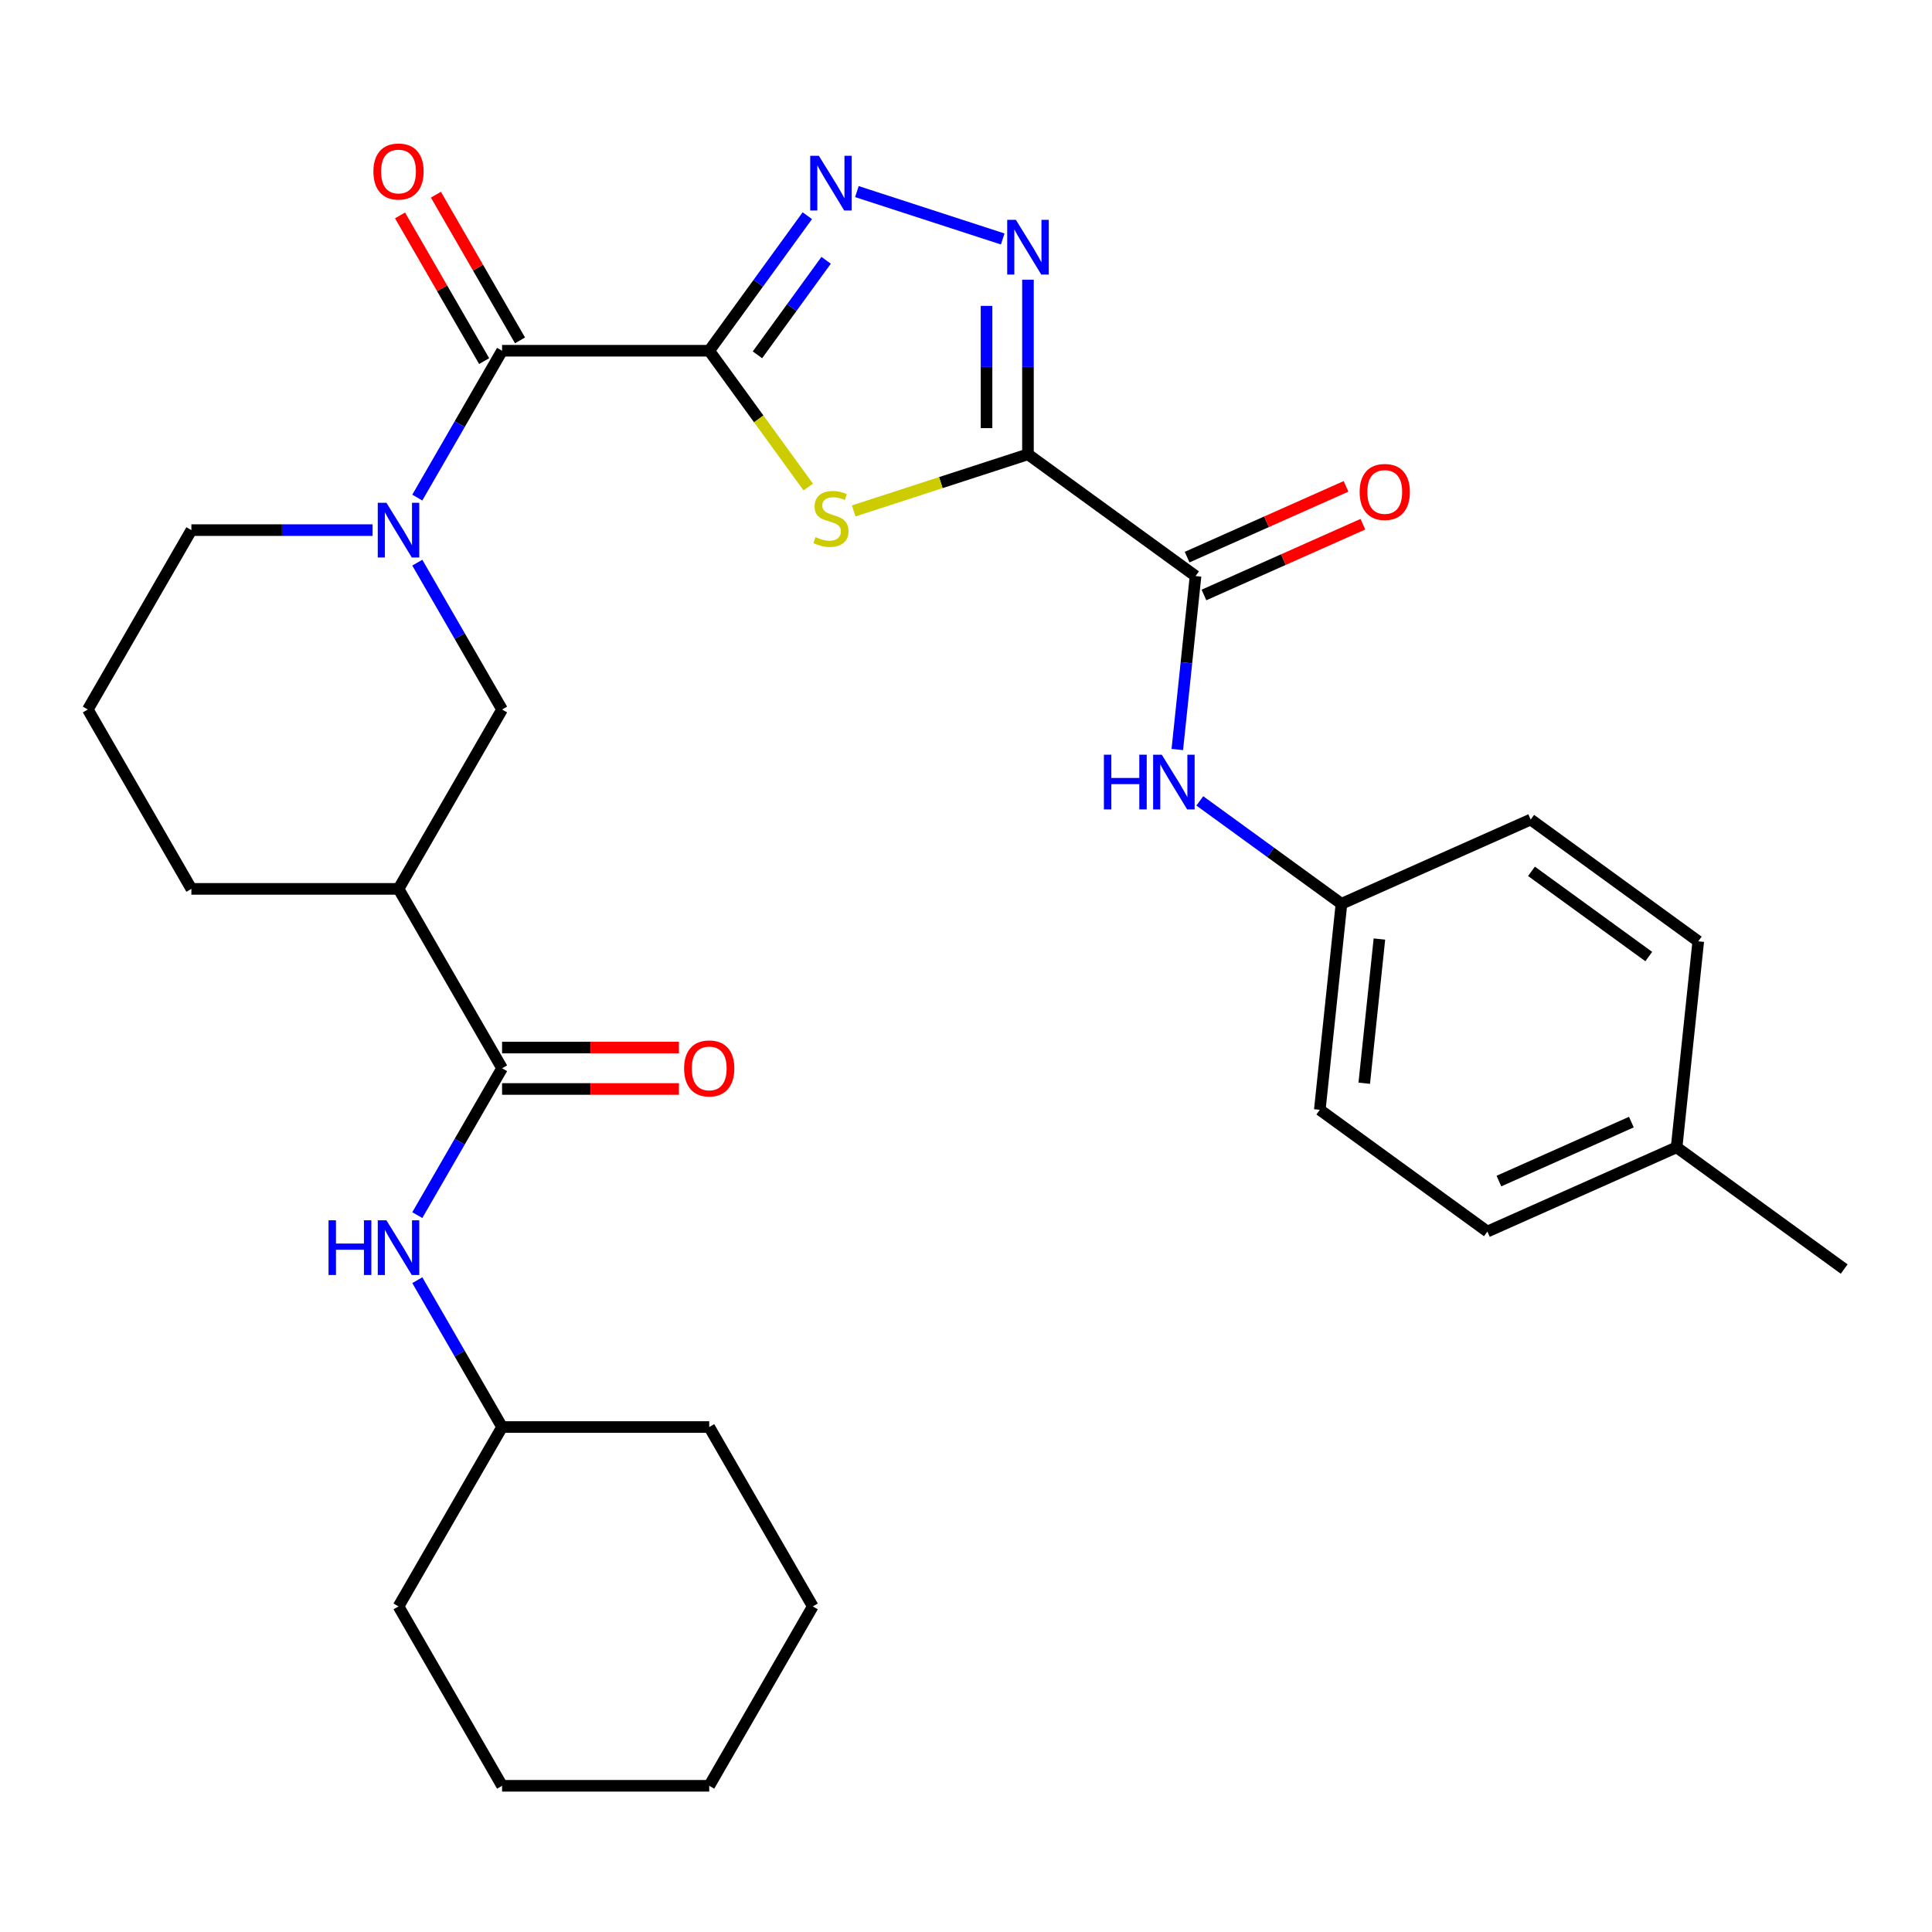 <?xml version='1.0' encoding='iso-8859-1'?>
<svg version='1.1' baseProfile='full'
              xmlns='http://www.w3.org/2000/svg'
                      xmlns:rdkit='http://www.rdkit.org/xml'
                      xmlns:xlink='http://www.w3.org/1999/xlink'
                  xml:space='preserve'
width='1000px' height='1000px' viewBox='0 0 1000 1000'>
<!-- END OF HEADER -->
<rect style='opacity:1.0;fill:#FFFFFF;stroke:none' width='1000' height='1000' x='0' y='0'> </rect>
<path class='bond-1' d='M 367.09,181.541 L 392.718,216.816' style='fill:none;fill-rule:evenodd;stroke:#000000;stroke-width:6px;stroke-linecap:butt;stroke-linejoin:miter;stroke-opacity:1' />
<path class='bond-1' d='M 392.718,216.816 L 418.347,252.09' style='fill:none;fill-rule:evenodd;stroke:#CCCC00;stroke-width:6px;stroke-linecap:butt;stroke-linejoin:miter;stroke-opacity:1' />
<path class='bond-2' d='M 367.09,181.541 L 392.481,146.593' style='fill:none;fill-rule:evenodd;stroke:#000000;stroke-width:6px;stroke-linecap:butt;stroke-linejoin:miter;stroke-opacity:1' />
<path class='bond-2' d='M 392.481,146.593 L 417.872,111.645' style='fill:none;fill-rule:evenodd;stroke:#0000FF;stroke-width:6px;stroke-linecap:butt;stroke-linejoin:miter;stroke-opacity:1' />
<path class='bond-2' d='M 392.054,183.66 L 409.828,159.196' style='fill:none;fill-rule:evenodd;stroke:#000000;stroke-width:6px;stroke-linecap:butt;stroke-linejoin:miter;stroke-opacity:1' />
<path class='bond-2' d='M 409.828,159.196 L 427.602,134.733' style='fill:none;fill-rule:evenodd;stroke:#0000FF;stroke-width:6px;stroke-linecap:butt;stroke-linejoin:miter;stroke-opacity:1' />
<path class='bond-4' d='M 367.09,181.541 L 259.878,181.541' style='fill:none;fill-rule:evenodd;stroke:#000000;stroke-width:6px;stroke-linecap:butt;stroke-linejoin:miter;stroke-opacity:1' />
<path class='bond-0' d='M 532.072,235.147 L 486.97,249.801' style='fill:none;fill-rule:evenodd;stroke:#000000;stroke-width:6px;stroke-linecap:butt;stroke-linejoin:miter;stroke-opacity:1' />
<path class='bond-0' d='M 486.97,249.801 L 441.867,264.456' style='fill:none;fill-rule:evenodd;stroke:#CCCC00;stroke-width:6px;stroke-linecap:butt;stroke-linejoin:miter;stroke-opacity:1' />
<path class='bond-6' d='M 532.072,235.147 L 618.808,298.164' style='fill:none;fill-rule:evenodd;stroke:#000000;stroke-width:6px;stroke-linecap:butt;stroke-linejoin:miter;stroke-opacity:1' />
<path class='bond-31' d='M 532.072,235.147 L 532.072,189.961' style='fill:none;fill-rule:evenodd;stroke:#000000;stroke-width:6px;stroke-linecap:butt;stroke-linejoin:miter;stroke-opacity:1' />
<path class='bond-31' d='M 532.072,189.961 L 532.072,144.775' style='fill:none;fill-rule:evenodd;stroke:#0000FF;stroke-width:6px;stroke-linecap:butt;stroke-linejoin:miter;stroke-opacity:1' />
<path class='bond-31' d='M 510.629,221.591 L 510.629,189.961' style='fill:none;fill-rule:evenodd;stroke:#000000;stroke-width:6px;stroke-linecap:butt;stroke-linejoin:miter;stroke-opacity:1' />
<path class='bond-31' d='M 510.629,189.961 L 510.629,158.331' style='fill:none;fill-rule:evenodd;stroke:#0000FF;stroke-width:6px;stroke-linecap:butt;stroke-linejoin:miter;stroke-opacity:1' />
<path class='bond-3' d='M 443.527,99.165 L 519.004,123.689' style='fill:none;fill-rule:evenodd;stroke:#0000FF;stroke-width:6px;stroke-linecap:butt;stroke-linejoin:miter;stroke-opacity:1' />
<path class='bond-5' d='M 259.878,181.541 L 237.936,219.545' style='fill:none;fill-rule:evenodd;stroke:#000000;stroke-width:6px;stroke-linecap:butt;stroke-linejoin:miter;stroke-opacity:1' />
<path class='bond-5' d='M 237.936,219.545 L 215.995,257.549' style='fill:none;fill-rule:evenodd;stroke:#0000FF;stroke-width:6px;stroke-linecap:butt;stroke-linejoin:miter;stroke-opacity:1' />
<path class='bond-12' d='M 269.163,176.18 L 247.394,138.476' style='fill:none;fill-rule:evenodd;stroke:#000000;stroke-width:6px;stroke-linecap:butt;stroke-linejoin:miter;stroke-opacity:1' />
<path class='bond-12' d='M 247.394,138.476 L 225.626,100.772' style='fill:none;fill-rule:evenodd;stroke:#FF0000;stroke-width:6px;stroke-linecap:butt;stroke-linejoin:miter;stroke-opacity:1' />
<path class='bond-12' d='M 250.593,186.901 L 228.825,149.198' style='fill:none;fill-rule:evenodd;stroke:#000000;stroke-width:6px;stroke-linecap:butt;stroke-linejoin:miter;stroke-opacity:1' />
<path class='bond-12' d='M 228.825,149.198 L 207.056,111.494' style='fill:none;fill-rule:evenodd;stroke:#FF0000;stroke-width:6px;stroke-linecap:butt;stroke-linejoin:miter;stroke-opacity:1' />
<path class='bond-9' d='M 215.995,291.229 L 237.936,329.233' style='fill:none;fill-rule:evenodd;stroke:#0000FF;stroke-width:6px;stroke-linecap:butt;stroke-linejoin:miter;stroke-opacity:1' />
<path class='bond-9' d='M 237.936,329.233 L 259.878,367.237' style='fill:none;fill-rule:evenodd;stroke:#000000;stroke-width:6px;stroke-linecap:butt;stroke-linejoin:miter;stroke-opacity:1' />
<path class='bond-16' d='M 192.852,274.389 L 145.956,274.389' style='fill:none;fill-rule:evenodd;stroke:#0000FF;stroke-width:6px;stroke-linecap:butt;stroke-linejoin:miter;stroke-opacity:1' />
<path class='bond-16' d='M 145.956,274.389 L 99.06,274.389' style='fill:none;fill-rule:evenodd;stroke:#000000;stroke-width:6px;stroke-linecap:butt;stroke-linejoin:miter;stroke-opacity:1' />
<path class='bond-10' d='M 618.808,298.164 L 614.089,343.056' style='fill:none;fill-rule:evenodd;stroke:#000000;stroke-width:6px;stroke-linecap:butt;stroke-linejoin:miter;stroke-opacity:1' />
<path class='bond-10' d='M 614.089,343.056 L 609.371,387.948' style='fill:none;fill-rule:evenodd;stroke:#0000FF;stroke-width:6px;stroke-linecap:butt;stroke-linejoin:miter;stroke-opacity:1' />
<path class='bond-13' d='M 623.168,307.958 L 664.3,289.646' style='fill:none;fill-rule:evenodd;stroke:#000000;stroke-width:6px;stroke-linecap:butt;stroke-linejoin:miter;stroke-opacity:1' />
<path class='bond-13' d='M 664.3,289.646 L 705.431,271.333' style='fill:none;fill-rule:evenodd;stroke:#FF0000;stroke-width:6px;stroke-linecap:butt;stroke-linejoin:miter;stroke-opacity:1' />
<path class='bond-13' d='M 614.447,288.37 L 655.578,270.057' style='fill:none;fill-rule:evenodd;stroke:#000000;stroke-width:6px;stroke-linecap:butt;stroke-linejoin:miter;stroke-opacity:1' />
<path class='bond-13' d='M 655.578,270.057 L 696.71,251.744' style='fill:none;fill-rule:evenodd;stroke:#FF0000;stroke-width:6px;stroke-linecap:butt;stroke-linejoin:miter;stroke-opacity:1' />
<path class='bond-7' d='M 259.878,552.933 L 206.272,460.085' style='fill:none;fill-rule:evenodd;stroke:#000000;stroke-width:6px;stroke-linecap:butt;stroke-linejoin:miter;stroke-opacity:1' />
<path class='bond-11' d='M 259.878,552.933 L 237.936,590.937' style='fill:none;fill-rule:evenodd;stroke:#000000;stroke-width:6px;stroke-linecap:butt;stroke-linejoin:miter;stroke-opacity:1' />
<path class='bond-11' d='M 237.936,590.937 L 215.995,628.941' style='fill:none;fill-rule:evenodd;stroke:#0000FF;stroke-width:6px;stroke-linecap:butt;stroke-linejoin:miter;stroke-opacity:1' />
<path class='bond-14' d='M 259.878,563.654 L 305.644,563.654' style='fill:none;fill-rule:evenodd;stroke:#000000;stroke-width:6px;stroke-linecap:butt;stroke-linejoin:miter;stroke-opacity:1' />
<path class='bond-14' d='M 305.644,563.654 L 351.409,563.654' style='fill:none;fill-rule:evenodd;stroke:#FF0000;stroke-width:6px;stroke-linecap:butt;stroke-linejoin:miter;stroke-opacity:1' />
<path class='bond-14' d='M 259.878,542.212 L 305.644,542.212' style='fill:none;fill-rule:evenodd;stroke:#000000;stroke-width:6px;stroke-linecap:butt;stroke-linejoin:miter;stroke-opacity:1' />
<path class='bond-14' d='M 305.644,542.212 L 351.409,542.212' style='fill:none;fill-rule:evenodd;stroke:#FF0000;stroke-width:6px;stroke-linecap:butt;stroke-linejoin:miter;stroke-opacity:1' />
<path class='bond-8' d='M 206.272,460.085 L 259.878,367.237' style='fill:none;fill-rule:evenodd;stroke:#000000;stroke-width:6px;stroke-linecap:butt;stroke-linejoin:miter;stroke-opacity:1' />
<path class='bond-32' d='M 206.272,460.085 L 99.06,460.085' style='fill:none;fill-rule:evenodd;stroke:#000000;stroke-width:6px;stroke-linecap:butt;stroke-linejoin:miter;stroke-opacity:1' />
<path class='bond-15' d='M 621.021,414.539 L 657.679,441.173' style='fill:none;fill-rule:evenodd;stroke:#0000FF;stroke-width:6px;stroke-linecap:butt;stroke-linejoin:miter;stroke-opacity:1' />
<path class='bond-15' d='M 657.679,441.173 L 694.337,467.806' style='fill:none;fill-rule:evenodd;stroke:#000000;stroke-width:6px;stroke-linecap:butt;stroke-linejoin:miter;stroke-opacity:1' />
<path class='bond-17' d='M 215.995,662.621 L 237.936,700.625' style='fill:none;fill-rule:evenodd;stroke:#0000FF;stroke-width:6px;stroke-linecap:butt;stroke-linejoin:miter;stroke-opacity:1' />
<path class='bond-17' d='M 237.936,700.625 L 259.878,738.629' style='fill:none;fill-rule:evenodd;stroke:#000000;stroke-width:6px;stroke-linecap:butt;stroke-linejoin:miter;stroke-opacity:1' />
<path class='bond-20' d='M 694.337,467.806 L 792.28,424.199' style='fill:none;fill-rule:evenodd;stroke:#000000;stroke-width:6px;stroke-linecap:butt;stroke-linejoin:miter;stroke-opacity:1' />
<path class='bond-21' d='M 694.337,467.806 L 683.13,574.43' style='fill:none;fill-rule:evenodd;stroke:#000000;stroke-width:6px;stroke-linecap:butt;stroke-linejoin:miter;stroke-opacity:1' />
<path class='bond-21' d='M 713.981,486.041 L 706.136,560.678' style='fill:none;fill-rule:evenodd;stroke:#000000;stroke-width:6px;stroke-linecap:butt;stroke-linejoin:miter;stroke-opacity:1' />
<path class='bond-24' d='M 99.06,274.389 L 45.455,367.237' style='fill:none;fill-rule:evenodd;stroke:#000000;stroke-width:6px;stroke-linecap:butt;stroke-linejoin:miter;stroke-opacity:1' />
<path class='bond-26' d='M 259.878,738.629 L 206.272,831.477' style='fill:none;fill-rule:evenodd;stroke:#000000;stroke-width:6px;stroke-linecap:butt;stroke-linejoin:miter;stroke-opacity:1' />
<path class='bond-27' d='M 259.878,738.629 L 367.09,738.629' style='fill:none;fill-rule:evenodd;stroke:#000000;stroke-width:6px;stroke-linecap:butt;stroke-linejoin:miter;stroke-opacity:1' />
<path class='bond-18' d='M 867.809,593.841 L 769.867,637.448' style='fill:none;fill-rule:evenodd;stroke:#000000;stroke-width:6px;stroke-linecap:butt;stroke-linejoin:miter;stroke-opacity:1' />
<path class='bond-18' d='M 844.397,580.793 L 775.837,611.318' style='fill:none;fill-rule:evenodd;stroke:#000000;stroke-width:6px;stroke-linecap:butt;stroke-linejoin:miter;stroke-opacity:1' />
<path class='bond-25' d='M 867.809,593.841 L 954.545,656.858' style='fill:none;fill-rule:evenodd;stroke:#000000;stroke-width:6px;stroke-linecap:butt;stroke-linejoin:miter;stroke-opacity:1' />
<path class='bond-33' d='M 867.809,593.841 L 879.016,487.217' style='fill:none;fill-rule:evenodd;stroke:#000000;stroke-width:6px;stroke-linecap:butt;stroke-linejoin:miter;stroke-opacity:1' />
<path class='bond-19' d='M 99.06,460.085 L 45.455,367.237' style='fill:none;fill-rule:evenodd;stroke:#000000;stroke-width:6px;stroke-linecap:butt;stroke-linejoin:miter;stroke-opacity:1' />
<path class='bond-23' d='M 792.28,424.199 L 879.016,487.217' style='fill:none;fill-rule:evenodd;stroke:#000000;stroke-width:6px;stroke-linecap:butt;stroke-linejoin:miter;stroke-opacity:1' />
<path class='bond-23' d='M 792.687,450.999 L 853.402,495.111' style='fill:none;fill-rule:evenodd;stroke:#000000;stroke-width:6px;stroke-linecap:butt;stroke-linejoin:miter;stroke-opacity:1' />
<path class='bond-22' d='M 683.13,574.43 L 769.867,637.448' style='fill:none;fill-rule:evenodd;stroke:#000000;stroke-width:6px;stroke-linecap:butt;stroke-linejoin:miter;stroke-opacity:1' />
<path class='bond-28' d='M 206.272,831.477 L 259.878,924.325' style='fill:none;fill-rule:evenodd;stroke:#000000;stroke-width:6px;stroke-linecap:butt;stroke-linejoin:miter;stroke-opacity:1' />
<path class='bond-29' d='M 367.09,738.629 L 420.696,831.477' style='fill:none;fill-rule:evenodd;stroke:#000000;stroke-width:6px;stroke-linecap:butt;stroke-linejoin:miter;stroke-opacity:1' />
<path class='bond-34' d='M 259.878,924.325 L 367.09,924.325' style='fill:none;fill-rule:evenodd;stroke:#000000;stroke-width:6px;stroke-linecap:butt;stroke-linejoin:miter;stroke-opacity:1' />
<path class='bond-30' d='M 420.696,831.477 L 367.09,924.325' style='fill:none;fill-rule:evenodd;stroke:#000000;stroke-width:6px;stroke-linecap:butt;stroke-linejoin:miter;stroke-opacity:1' />
<path  class='atom-2' d='M 422.107 277.997
Q 422.427 278.117, 423.747 278.677
Q 425.067 279.237, 426.507 279.597
Q 427.987 279.917, 429.427 279.917
Q 432.107 279.917, 433.667 278.637
Q 435.227 277.317, 435.227 275.037
Q 435.227 273.477, 434.427 272.517
Q 433.667 271.557, 432.467 271.037
Q 431.267 270.517, 429.267 269.917
Q 426.747 269.157, 425.227 268.437
Q 423.747 267.717, 422.667 266.197
Q 421.627 264.677, 421.627 262.117
Q 421.627 258.557, 424.027 256.357
Q 426.467 254.157, 431.267 254.157
Q 434.547 254.157, 438.267 255.717
L 437.347 258.797
Q 433.947 257.397, 431.387 257.397
Q 428.627 257.397, 427.107 258.557
Q 425.587 259.677, 425.627 261.637
Q 425.627 263.157, 426.387 264.077
Q 427.187 264.997, 428.307 265.517
Q 429.467 266.037, 431.387 266.637
Q 433.947 267.437, 435.467 268.237
Q 436.987 269.037, 438.067 270.677
Q 439.187 272.277, 439.187 275.037
Q 439.187 278.957, 436.547 281.077
Q 433.947 283.157, 429.587 283.157
Q 427.067 283.157, 425.147 282.597
Q 423.267 282.077, 421.027 281.157
L 422.107 277.997
' fill='#CCCC00'/>
<path  class='atom-3' d='M 423.847 80.645
L 433.127 95.645
Q 434.047 97.125, 435.527 99.805
Q 437.007 102.485, 437.087 102.645
L 437.087 80.645
L 440.847 80.645
L 440.847 108.965
L 436.967 108.965
L 427.007 92.565
Q 425.847 90.645, 424.607 88.445
Q 423.407 86.245, 423.047 85.565
L 423.047 108.965
L 419.367 108.965
L 419.367 80.645
L 423.847 80.645
' fill='#0000FF'/>
<path  class='atom-4' d='M 525.812 113.775
L 535.092 128.775
Q 536.012 130.255, 537.492 132.935
Q 538.972 135.615, 539.052 135.775
L 539.052 113.775
L 542.812 113.775
L 542.812 142.095
L 538.932 142.095
L 528.972 125.695
Q 527.812 123.775, 526.572 121.575
Q 525.372 119.375, 525.012 118.695
L 525.012 142.095
L 521.332 142.095
L 521.332 113.775
L 525.812 113.775
' fill='#0000FF'/>
<path  class='atom-6' d='M 200.012 260.229
L 209.292 275.229
Q 210.212 276.709, 211.692 279.389
Q 213.172 282.069, 213.252 282.229
L 213.252 260.229
L 217.012 260.229
L 217.012 288.549
L 213.132 288.549
L 203.172 272.149
Q 202.012 270.229, 200.772 268.029
Q 199.572 265.829, 199.212 265.149
L 199.212 288.549
L 195.532 288.549
L 195.532 260.229
L 200.012 260.229
' fill='#0000FF'/>
<path  class='atom-11' d='M 571.381 390.629
L 575.221 390.629
L 575.221 402.669
L 589.701 402.669
L 589.701 390.629
L 593.541 390.629
L 593.541 418.949
L 589.701 418.949
L 589.701 405.869
L 575.221 405.869
L 575.221 418.949
L 571.381 418.949
L 571.381 390.629
' fill='#0000FF'/>
<path  class='atom-11' d='M 601.341 390.629
L 610.621 405.629
Q 611.541 407.109, 613.021 409.789
Q 614.501 412.469, 614.581 412.629
L 614.581 390.629
L 618.341 390.629
L 618.341 418.949
L 614.461 418.949
L 604.501 402.549
Q 603.341 400.629, 602.101 398.429
Q 600.901 396.229, 600.541 395.549
L 600.541 418.949
L 596.861 418.949
L 596.861 390.629
L 601.341 390.629
' fill='#0000FF'/>
<path  class='atom-12' d='M 170.052 631.621
L 173.892 631.621
L 173.892 643.661
L 188.372 643.661
L 188.372 631.621
L 192.212 631.621
L 192.212 659.941
L 188.372 659.941
L 188.372 646.861
L 173.892 646.861
L 173.892 659.941
L 170.052 659.941
L 170.052 631.621
' fill='#0000FF'/>
<path  class='atom-12' d='M 200.012 631.621
L 209.292 646.621
Q 210.212 648.101, 211.692 650.781
Q 213.172 653.461, 213.252 653.621
L 213.252 631.621
L 217.012 631.621
L 217.012 659.941
L 213.132 659.941
L 203.172 643.541
Q 202.012 641.621, 200.772 639.421
Q 199.572 637.221, 199.212 636.541
L 199.212 659.941
L 195.532 659.941
L 195.532 631.621
L 200.012 631.621
' fill='#0000FF'/>
<path  class='atom-13' d='M 193.272 88.773
Q 193.272 81.973, 196.632 78.173
Q 199.992 74.373, 206.272 74.373
Q 212.552 74.373, 215.912 78.173
Q 219.272 81.973, 219.272 88.773
Q 219.272 95.653, 215.872 99.573
Q 212.472 103.453, 206.272 103.453
Q 200.032 103.453, 196.632 99.573
Q 193.272 95.693, 193.272 88.773
M 206.272 100.253
Q 210.592 100.253, 212.912 97.373
Q 215.272 94.453, 215.272 88.773
Q 215.272 83.213, 212.912 80.413
Q 210.592 77.573, 206.272 77.573
Q 201.952 77.573, 199.592 80.373
Q 197.272 83.173, 197.272 88.773
Q 197.272 94.493, 199.592 97.373
Q 201.952 100.253, 206.272 100.253
' fill='#FF0000'/>
<path  class='atom-14' d='M 703.75 254.637
Q 703.75 247.837, 707.11 244.037
Q 710.47 240.237, 716.75 240.237
Q 723.03 240.237, 726.39 244.037
Q 729.75 247.837, 729.75 254.637
Q 729.75 261.517, 726.35 265.437
Q 722.95 269.317, 716.75 269.317
Q 710.51 269.317, 707.11 265.437
Q 703.75 261.557, 703.75 254.637
M 716.75 266.117
Q 721.07 266.117, 723.39 263.237
Q 725.75 260.317, 725.75 254.637
Q 725.75 249.077, 723.39 246.277
Q 721.07 243.437, 716.75 243.437
Q 712.43 243.437, 710.07 246.237
Q 707.75 249.037, 707.75 254.637
Q 707.75 260.357, 710.07 263.237
Q 712.43 266.117, 716.75 266.117
' fill='#FF0000'/>
<path  class='atom-15' d='M 354.09 553.013
Q 354.09 546.213, 357.45 542.413
Q 360.81 538.613, 367.09 538.613
Q 373.37 538.613, 376.73 542.413
Q 380.09 546.213, 380.09 553.013
Q 380.09 559.893, 376.69 563.813
Q 373.29 567.693, 367.09 567.693
Q 360.85 567.693, 357.45 563.813
Q 354.09 559.933, 354.09 553.013
M 367.09 564.493
Q 371.41 564.493, 373.73 561.613
Q 376.09 558.693, 376.09 553.013
Q 376.09 547.453, 373.73 544.653
Q 371.41 541.813, 367.09 541.813
Q 362.77 541.813, 360.41 544.613
Q 358.09 547.413, 358.09 553.013
Q 358.09 558.733, 360.41 561.613
Q 362.77 564.493, 367.09 564.493
' fill='#FF0000'/>
</svg>
